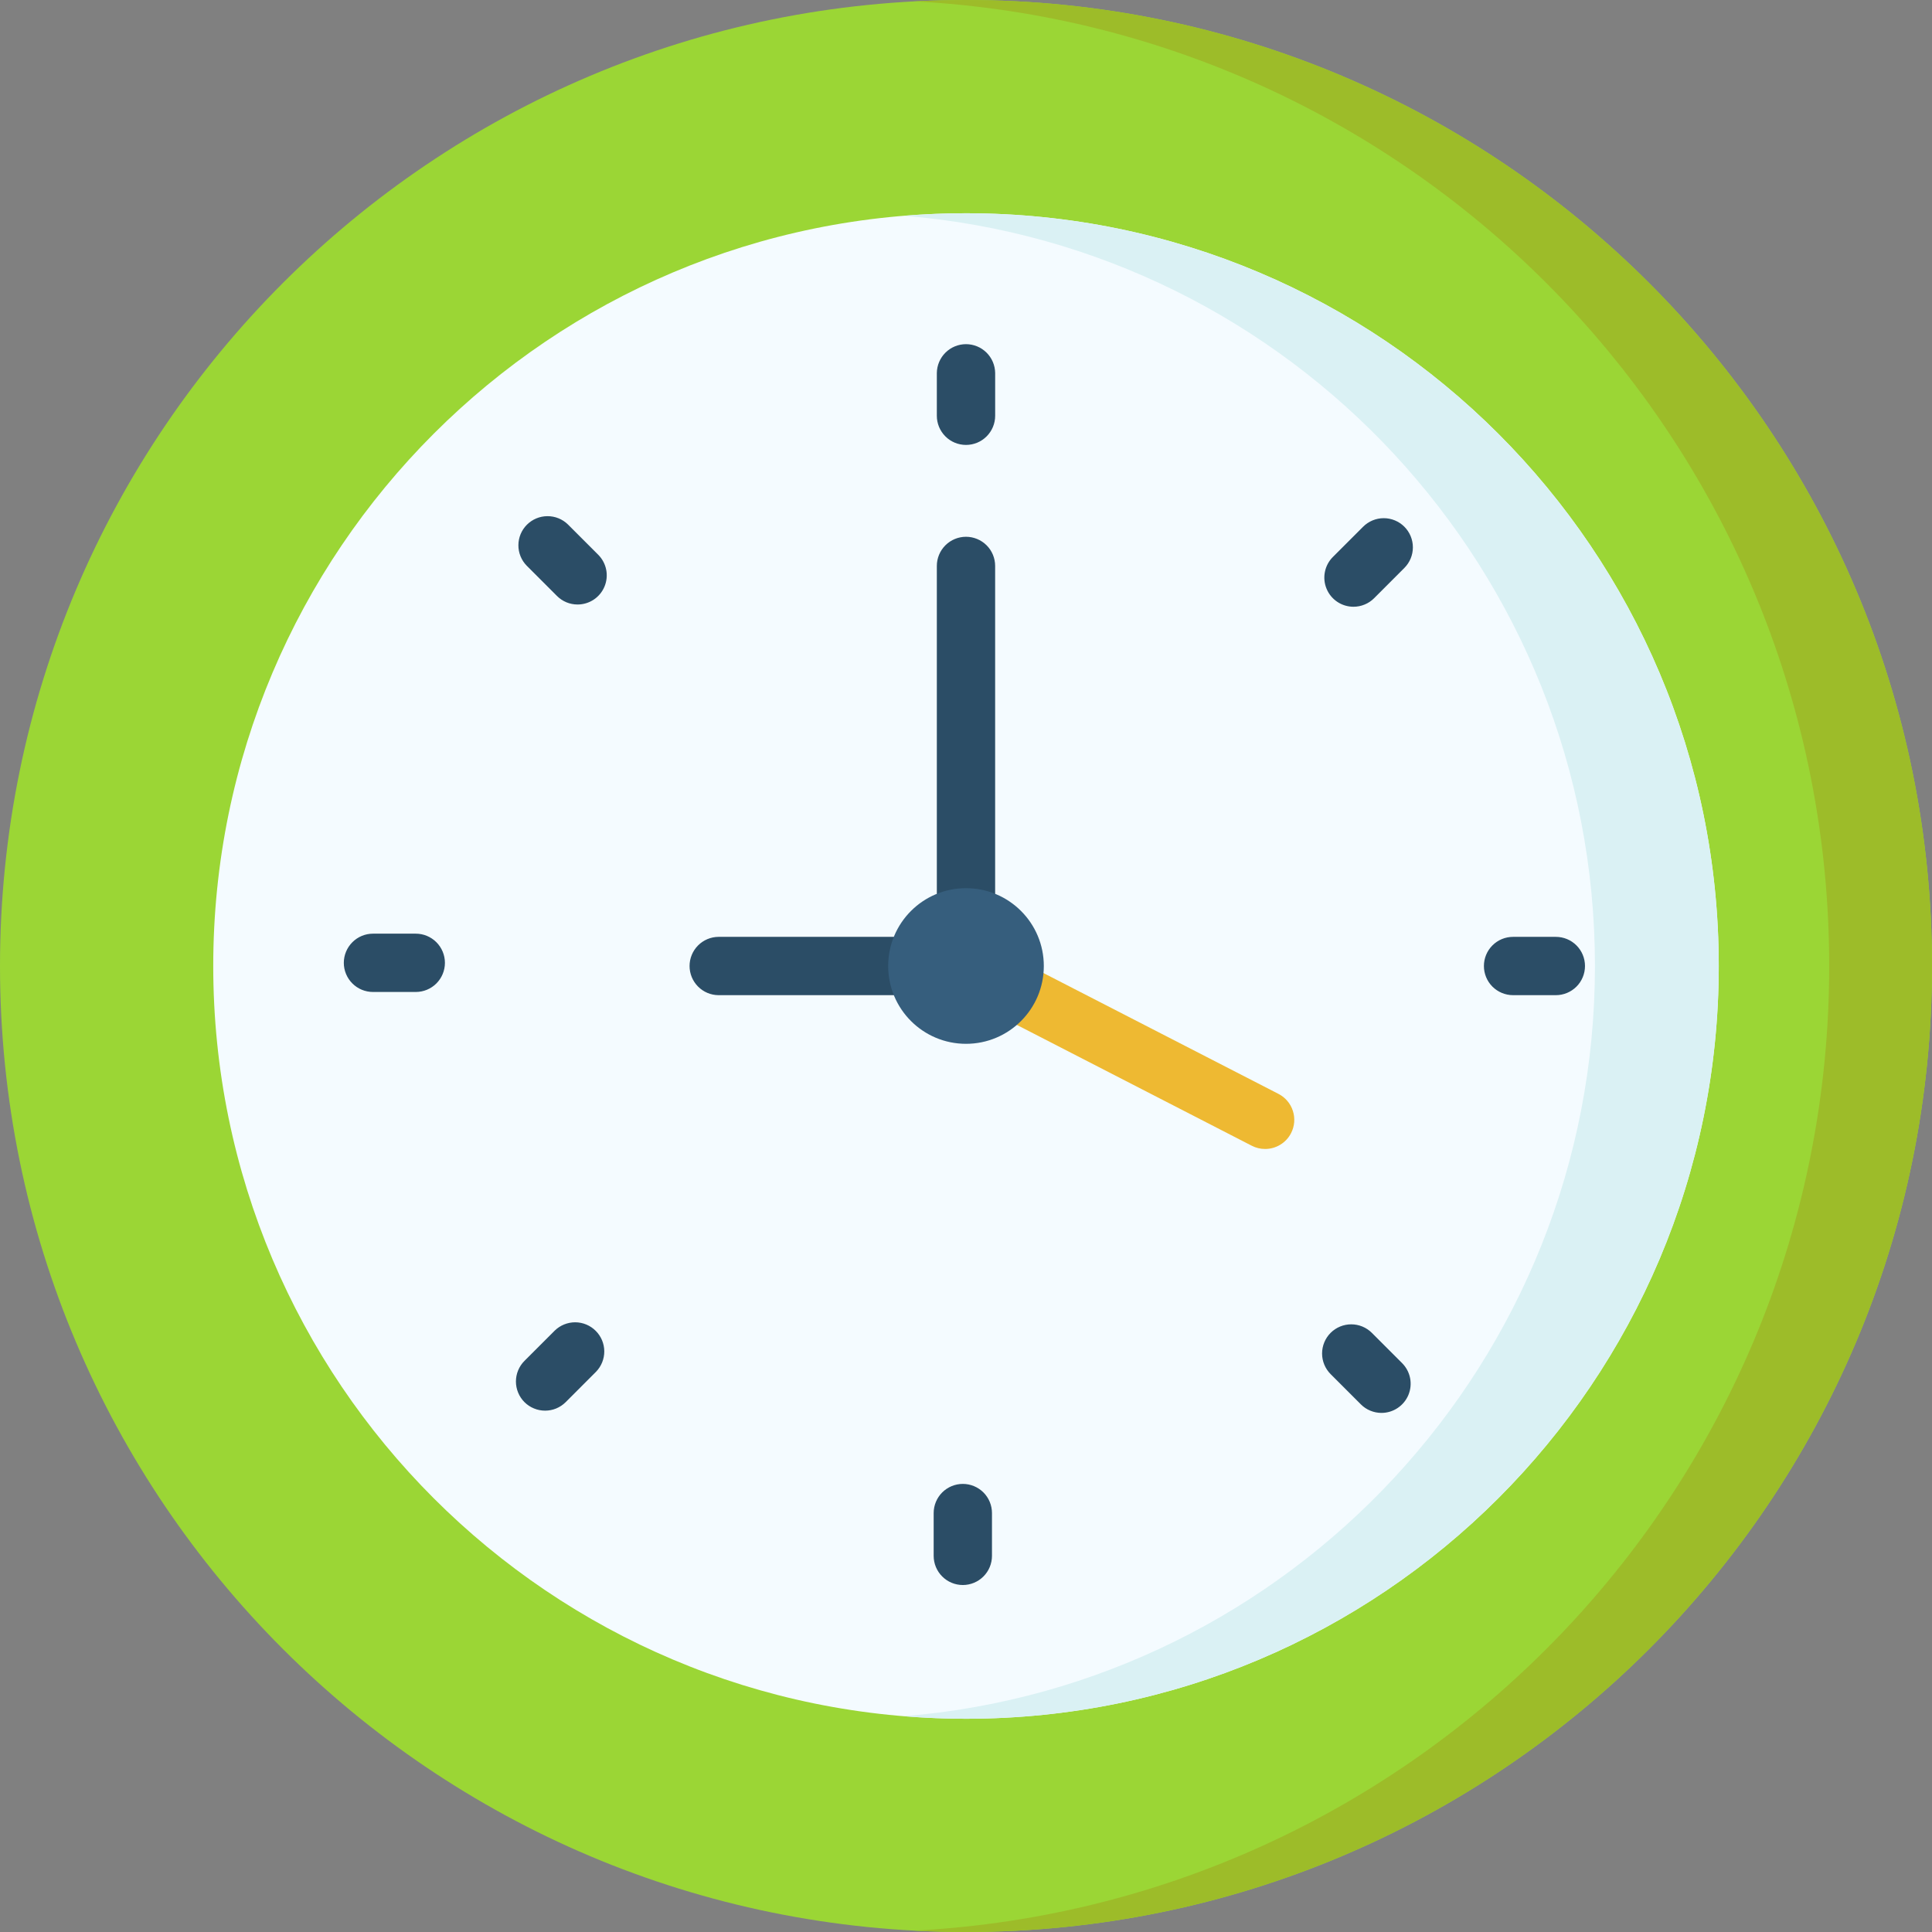 <svg width="72" height="72" viewBox="0 0 72 72" fill="none" xmlns="http://www.w3.org/2000/svg">
<rect x="0" y="0" width="72" height="72" fill="#808080" stroke="none"/>
<g clip-path="url(#clip0_4_316)">
<path d="M36 72C55.882 72 72 55.882 72 36C72 16.118 55.882 0 36 0C16.118 0 0 16.118 0 36C0 55.882 16.118 72 36 72Z" fill="#9BD635"/>
<path d="M36 0C35.357 0 34.719 0.018 34.084 0.051C53.076 1.047 68.169 16.76 68.169 36C68.169 55.24 53.076 70.953 34.084 71.949C34.719 71.982 35.357 72 36 72C55.882 72 72 55.882 72 36C72 16.118 55.882 0 36 0Z" fill="#9DBC29"/>
<path d="M36 64.053C51.493 64.053 64.053 51.493 64.053 36C64.053 20.507 51.493 7.947 36 7.947C20.507 7.947 7.947 20.507 7.947 36C7.947 51.493 20.507 64.053 36 64.053Z" fill="#F4FBFF"/>
<path d="M36 7.947C35.223 7.947 34.454 7.98 33.693 8.042C48.107 9.215 59.439 21.284 59.439 36C59.439 50.716 48.107 62.784 33.693 63.958C34.454 64.02 35.223 64.053 36 64.053C51.493 64.053 64.053 51.493 64.053 36C64.053 20.507 51.493 7.947 36 7.947Z" fill="#DAF1F4"/>
<path d="M36 16.581C35.712 16.581 35.435 16.467 35.232 16.263C35.028 16.059 34.913 15.783 34.913 15.495V13.9C34.917 13.614 35.033 13.341 35.236 13.14C35.44 12.939 35.714 12.826 36 12.826C36.286 12.826 36.561 12.939 36.764 13.14C36.967 13.341 37.083 13.614 37.087 13.9V15.495C37.087 15.783 36.972 16.059 36.768 16.263C36.565 16.467 36.288 16.581 36 16.581ZM50.44 22.612C50.225 22.612 50.015 22.548 49.837 22.429C49.658 22.309 49.519 22.14 49.437 21.941C49.354 21.742 49.333 21.524 49.375 21.313C49.417 21.102 49.52 20.909 49.672 20.757L50.8 19.629C51.004 19.426 51.28 19.311 51.568 19.311C51.856 19.311 52.133 19.426 52.336 19.629C52.54 19.833 52.654 20.11 52.654 20.398C52.654 20.686 52.54 20.962 52.336 21.166L51.209 22.294C51.108 22.395 50.988 22.475 50.856 22.529C50.724 22.584 50.583 22.612 50.44 22.612ZM57.982 37.087H56.387C56.099 37.087 55.823 36.972 55.619 36.769C55.415 36.565 55.301 36.288 55.301 36C55.301 35.712 55.415 35.436 55.619 35.232C55.823 35.028 56.099 34.914 56.387 34.914H57.982C58.27 34.914 58.546 35.028 58.75 35.232C58.954 35.436 59.068 35.712 59.068 36C59.068 36.288 58.954 36.565 58.75 36.769C58.546 36.972 58.27 37.087 57.982 37.087ZM51.484 52.655C51.342 52.655 51.2 52.627 51.068 52.572C50.936 52.518 50.817 52.438 50.716 52.337L49.588 51.209C49.385 51.005 49.27 50.729 49.27 50.441C49.27 50.152 49.385 49.876 49.588 49.672C49.792 49.468 50.069 49.354 50.357 49.354C50.645 49.354 50.921 49.468 51.125 49.672L52.253 50.8C52.404 50.952 52.508 51.145 52.55 51.356C52.592 51.567 52.57 51.785 52.488 51.984C52.406 52.182 52.266 52.352 52.088 52.471C51.909 52.591 51.699 52.655 51.484 52.655ZM35.882 59.069C35.593 59.069 35.317 58.954 35.113 58.75C34.91 58.547 34.795 58.27 34.795 57.982V56.388C34.795 56.099 34.91 55.823 35.113 55.619C35.317 55.416 35.593 55.301 35.882 55.301C36.17 55.301 36.446 55.416 36.65 55.619C36.854 55.823 36.968 56.099 36.968 56.388V57.982C36.968 58.27 36.854 58.547 36.65 58.75C36.446 58.954 36.17 59.069 35.882 59.069ZM20.314 52.571C20.171 52.571 20.029 52.543 19.898 52.488C19.766 52.434 19.646 52.354 19.545 52.253C19.444 52.152 19.364 52.032 19.31 51.9C19.255 51.768 19.227 51.627 19.227 51.484C19.227 51.342 19.255 51.2 19.31 51.068C19.364 50.937 19.444 50.817 19.545 50.716L20.673 49.588C20.878 49.388 21.153 49.277 21.439 49.278C21.725 49.28 21.999 49.394 22.201 49.597C22.404 49.799 22.518 50.073 22.52 50.359C22.521 50.645 22.41 50.921 22.209 51.125L21.082 52.253C20.981 52.354 20.861 52.434 20.729 52.489C20.598 52.543 20.456 52.571 20.314 52.571ZM15.495 36.968H13.9C13.612 36.968 13.335 36.854 13.132 36.65C12.928 36.447 12.813 36.17 12.813 35.882C12.813 35.594 12.928 35.318 13.132 35.114C13.335 34.91 13.612 34.795 13.9 34.795H15.495C15.783 34.795 16.059 34.91 16.263 35.114C16.466 35.318 16.581 35.594 16.581 35.882C16.581 36.17 16.466 36.447 16.263 36.65C16.059 36.854 15.783 36.968 15.495 36.968ZM21.525 22.528C21.382 22.528 21.241 22.5 21.109 22.446C20.977 22.391 20.858 22.311 20.757 22.21L19.629 21.082C19.429 20.878 19.317 20.603 19.319 20.317C19.32 20.03 19.435 19.756 19.637 19.554C19.84 19.352 20.113 19.237 20.4 19.236C20.686 19.234 20.961 19.345 21.166 19.546L22.293 20.673C22.445 20.825 22.549 21.019 22.591 21.23C22.633 21.44 22.611 21.659 22.529 21.857C22.447 22.056 22.307 22.226 22.129 22.345C21.95 22.464 21.74 22.528 21.525 22.528ZM36 37.087H26.772C26.486 37.084 26.213 36.968 26.012 36.764C25.811 36.561 25.698 36.286 25.698 36C25.698 35.714 25.811 35.44 26.012 35.236C26.213 35.033 26.486 34.917 26.772 34.914H34.913V21.091C34.913 20.802 35.028 20.526 35.232 20.322C35.435 20.119 35.712 20.004 36 20.004C36.288 20.004 36.564 20.119 36.768 20.322C36.972 20.526 37.086 20.802 37.086 21.091V36C37.086 36.143 37.058 36.284 37.004 36.416C36.949 36.548 36.869 36.667 36.768 36.768C36.667 36.869 36.548 36.949 36.416 37.004C36.284 37.059 36.143 37.087 36 37.087Z" fill="#2B4D66"/>
<path d="M47.147 42.819C46.974 42.819 46.804 42.778 46.651 42.699L35.503 36.966C34.969 36.692 34.759 36.037 35.034 35.503C35.308 34.969 35.963 34.759 36.497 35.034L47.645 40.766C47.772 40.831 47.884 40.921 47.977 41.03C48.069 41.138 48.139 41.264 48.182 41.4C48.226 41.536 48.242 41.679 48.231 41.821C48.219 41.964 48.179 42.102 48.114 42.229C48.023 42.407 47.884 42.556 47.713 42.66C47.543 42.764 47.347 42.819 47.147 42.819Z" fill="#EEB932"/>
<path d="M36 38.9C37.602 38.9 38.9 37.602 38.9 36C38.9 34.398 37.602 33.1 36 33.1C34.398 33.1 33.1 34.398 33.1 36C33.1 37.602 34.398 38.9 36 38.9Z" fill="#365E7D"/>
</g>
<defs>
<clipPath id="clip0_4_316">
<rect width="72" height="72" fill="white"/>
</clipPath>
</defs>
</svg>
